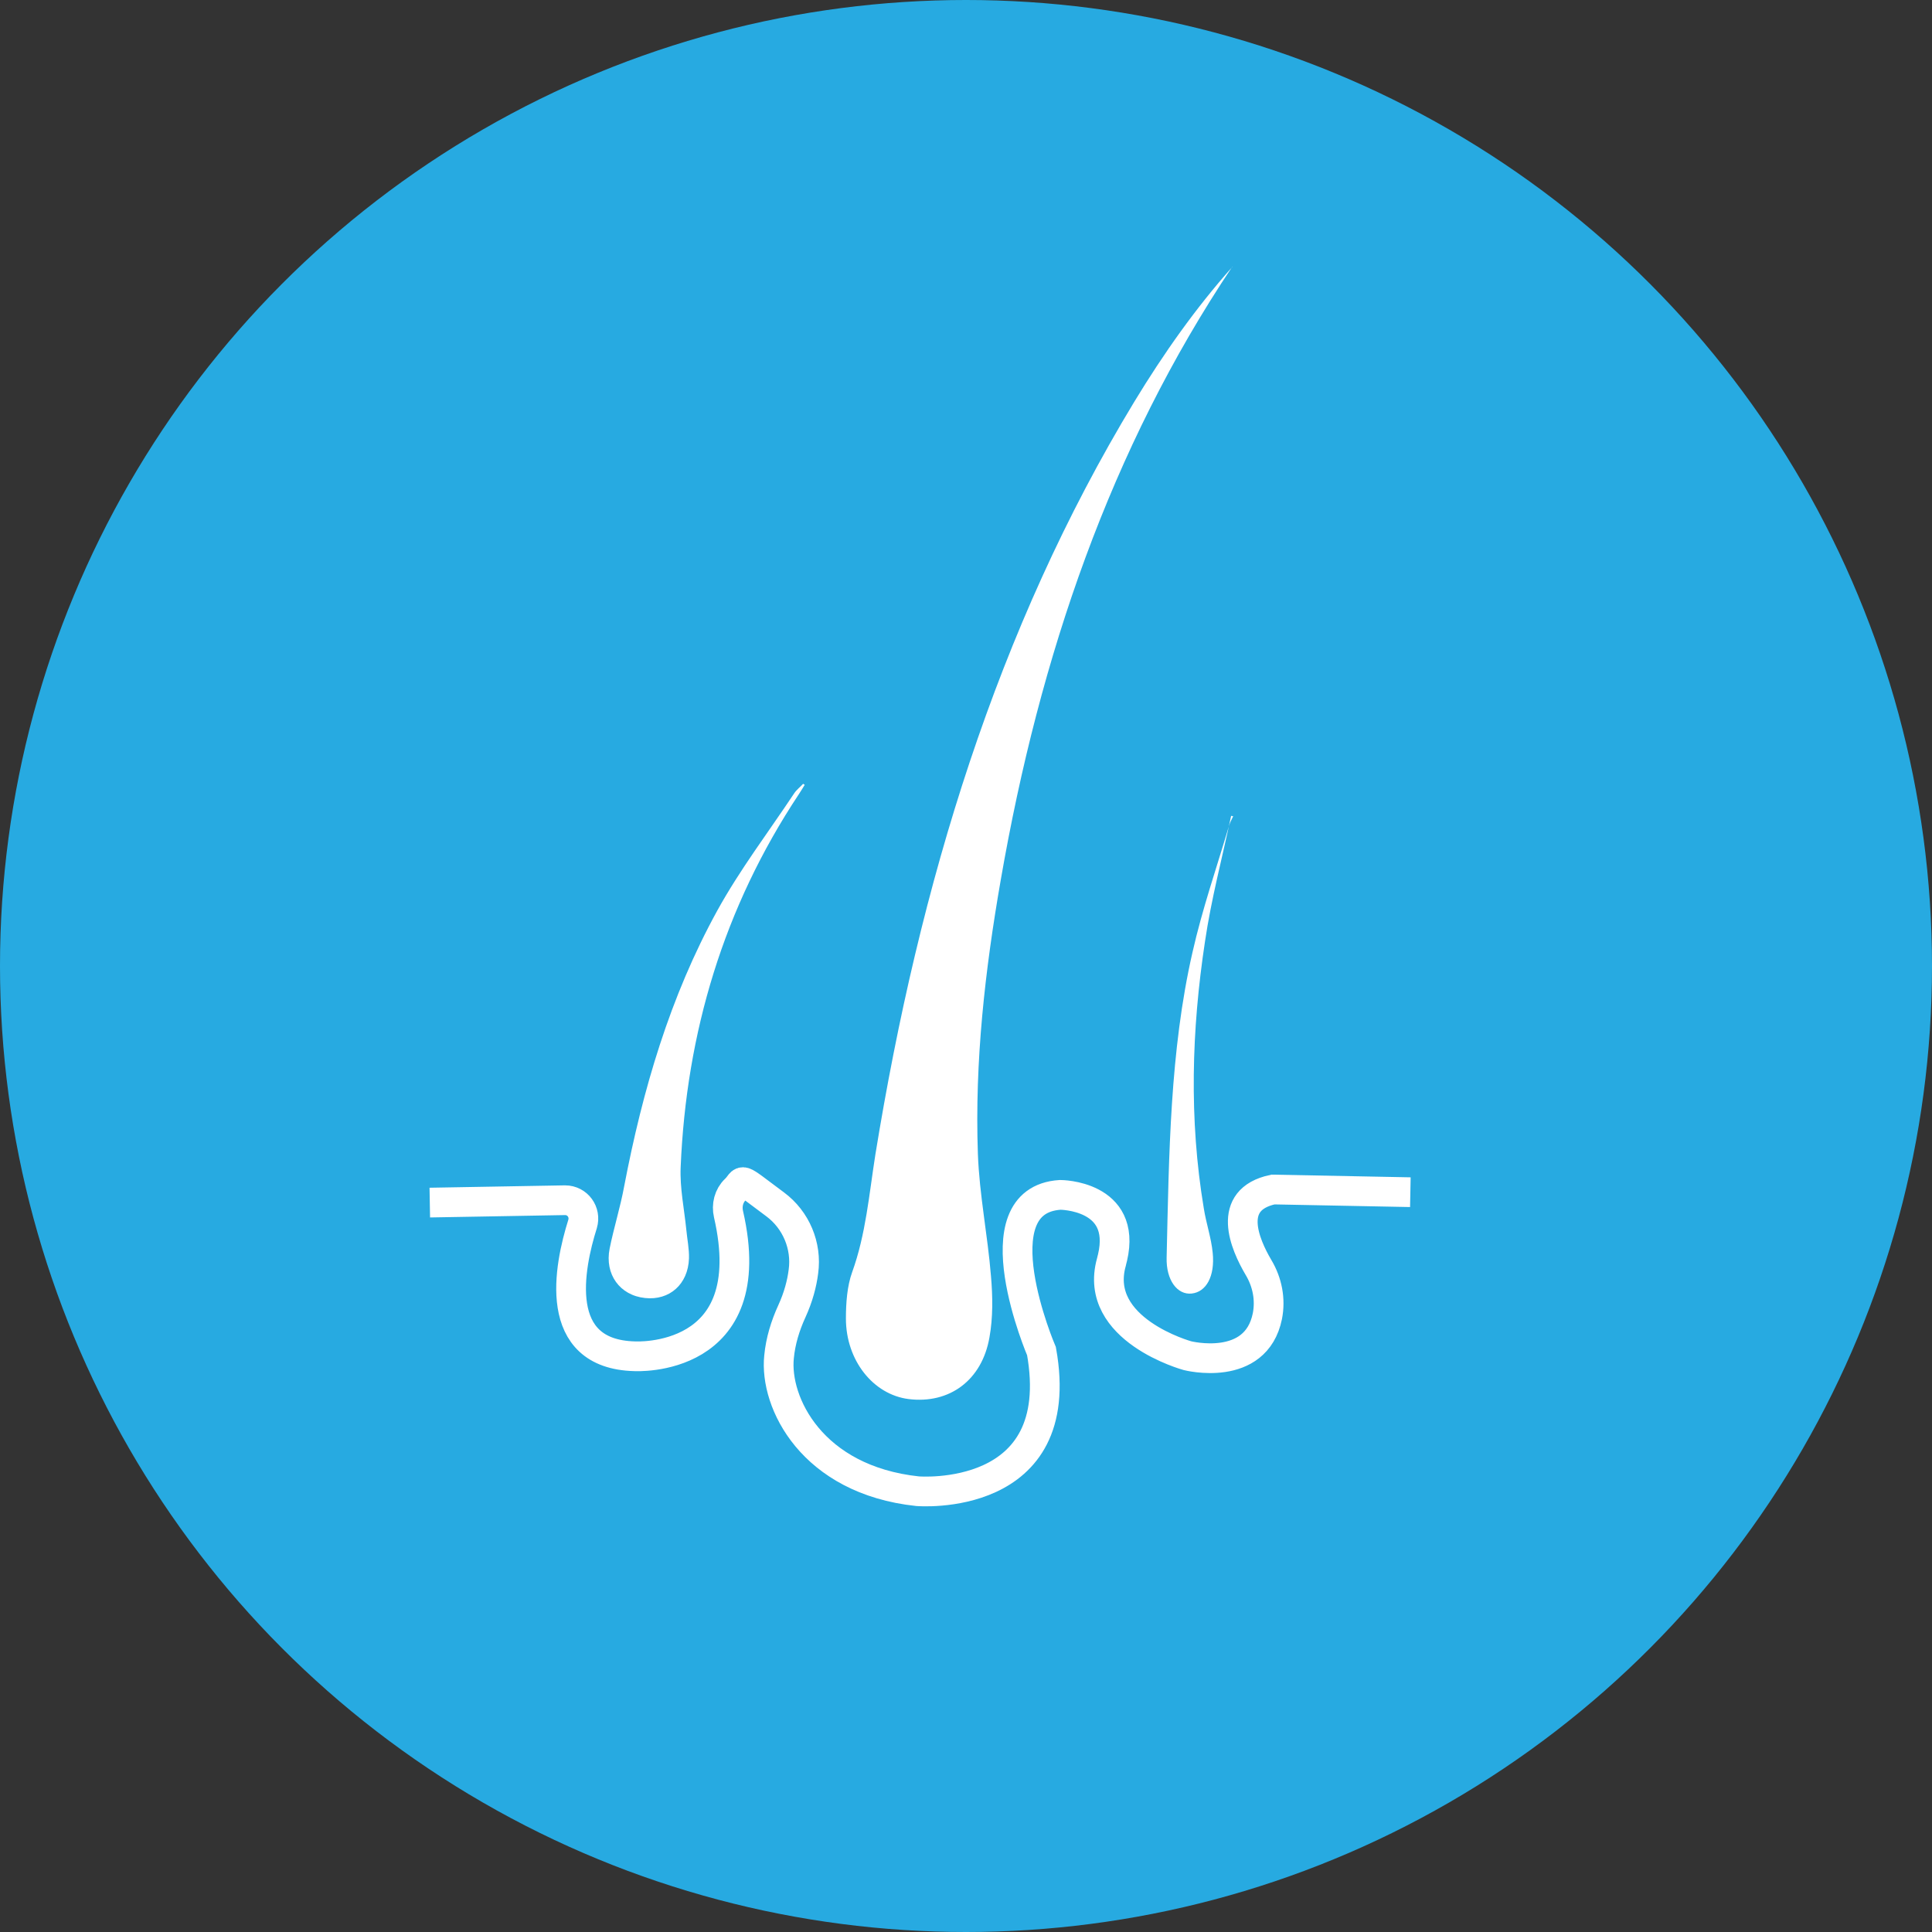<svg xmlns="http://www.w3.org/2000/svg" id="Layer_1" data-name="Layer 1" viewBox="0 0 65 65"><rect x="0" y="0" width="65" height="65" fill="#333333" stroke="none"/><defs><style>      .cls-1 {        fill: none;        stroke: #fff;        stroke-miterlimit: 10;      }      .cls-2 {        fill: #27aae1;      }      .cls-2, .cls-3 {        stroke-width: 0px;      }      .cls-3 {        fill: #fff;      }    </style></defs><circle class="cls-2" cx="32.5" cy="32.5" r="32.5"></circle><g><path class="cls-3" d="m41.46,8.97c-4.09,6.11-6.48,13.09-7.79,20.63-.53,3.04-.88,6.11-.77,9.22.05,1.38.33,2.74.44,4.11.06.68.07,1.4-.05,2.06-.25,1.45-1.35,2.25-2.72,2.08-1.19-.15-2.11-1.3-2.11-2.71,0-.52.04-1.09.21-1.56.46-1.27.57-2.62.78-3.95,1.48-9.11,4.09-17.7,8.71-25.33.99-1.63,2.07-3.16,3.3-4.54Z"></path><path class="cls-3" d="m41.42,27.45c-.3,1.41-.67,2.8-.88,4.23-.45,2.97-.54,5.97-.04,8.97.08.51.25.99.3,1.5.08.79-.22,1.32-.71,1.37-.48.05-.86-.45-.84-1.21.08-3.46.11-6.95.87-10.27.33-1.46.81-2.84,1.23-4.26.03-.11.09-.21.14-.32-.02,0-.03,0-.05-.01Z"></path><path class="cls-3" d="m27.07,26.41c-.07.11-.13.22-.2.32-2.52,3.8-3.78,8.01-3.97,12.54-.03.7.12,1.4.19,2.1.03.32.1.65.09.97-.03.87-.66,1.42-1.48,1.33-.85-.09-1.36-.8-1.19-1.66.14-.7.36-1.39.49-2.1.62-3.24,1.54-6.38,3.13-9.27.76-1.38,1.72-2.64,2.59-3.95.08-.12.2-.21.3-.32.02.01.04.03.06.04Z"></path></g><path class="cls-1" d="m14.46,40.46l4.55-.08c.42,0,.71.4.59.8-.46,1.46-1.04,4.38,1.75,4.45,0,0,4.32.26,3.16-4.78-.07-.3.01-.62.23-.83.34-.32.01-.49,1.34.5.7.52,1.07,1.39.95,2.26-.05.4-.17.86-.39,1.34s-.38,1-.43,1.53c-.16,1.53,1.1,4.14,4.66,4.52,0,0,5.09.43,4.17-4.71,0,0-2.18-5.08.63-5.26,0,0,2.25,0,1.76,2.11-.01.05-.03.1-.04.16-.63,2.27,2.56,3.14,2.56,3.14,0,0,2.3.59,2.69-1.33.11-.56,0-1.14-.3-1.64-.46-.78-1.11-2.28.49-2.62l4.62.09"></path></svg>